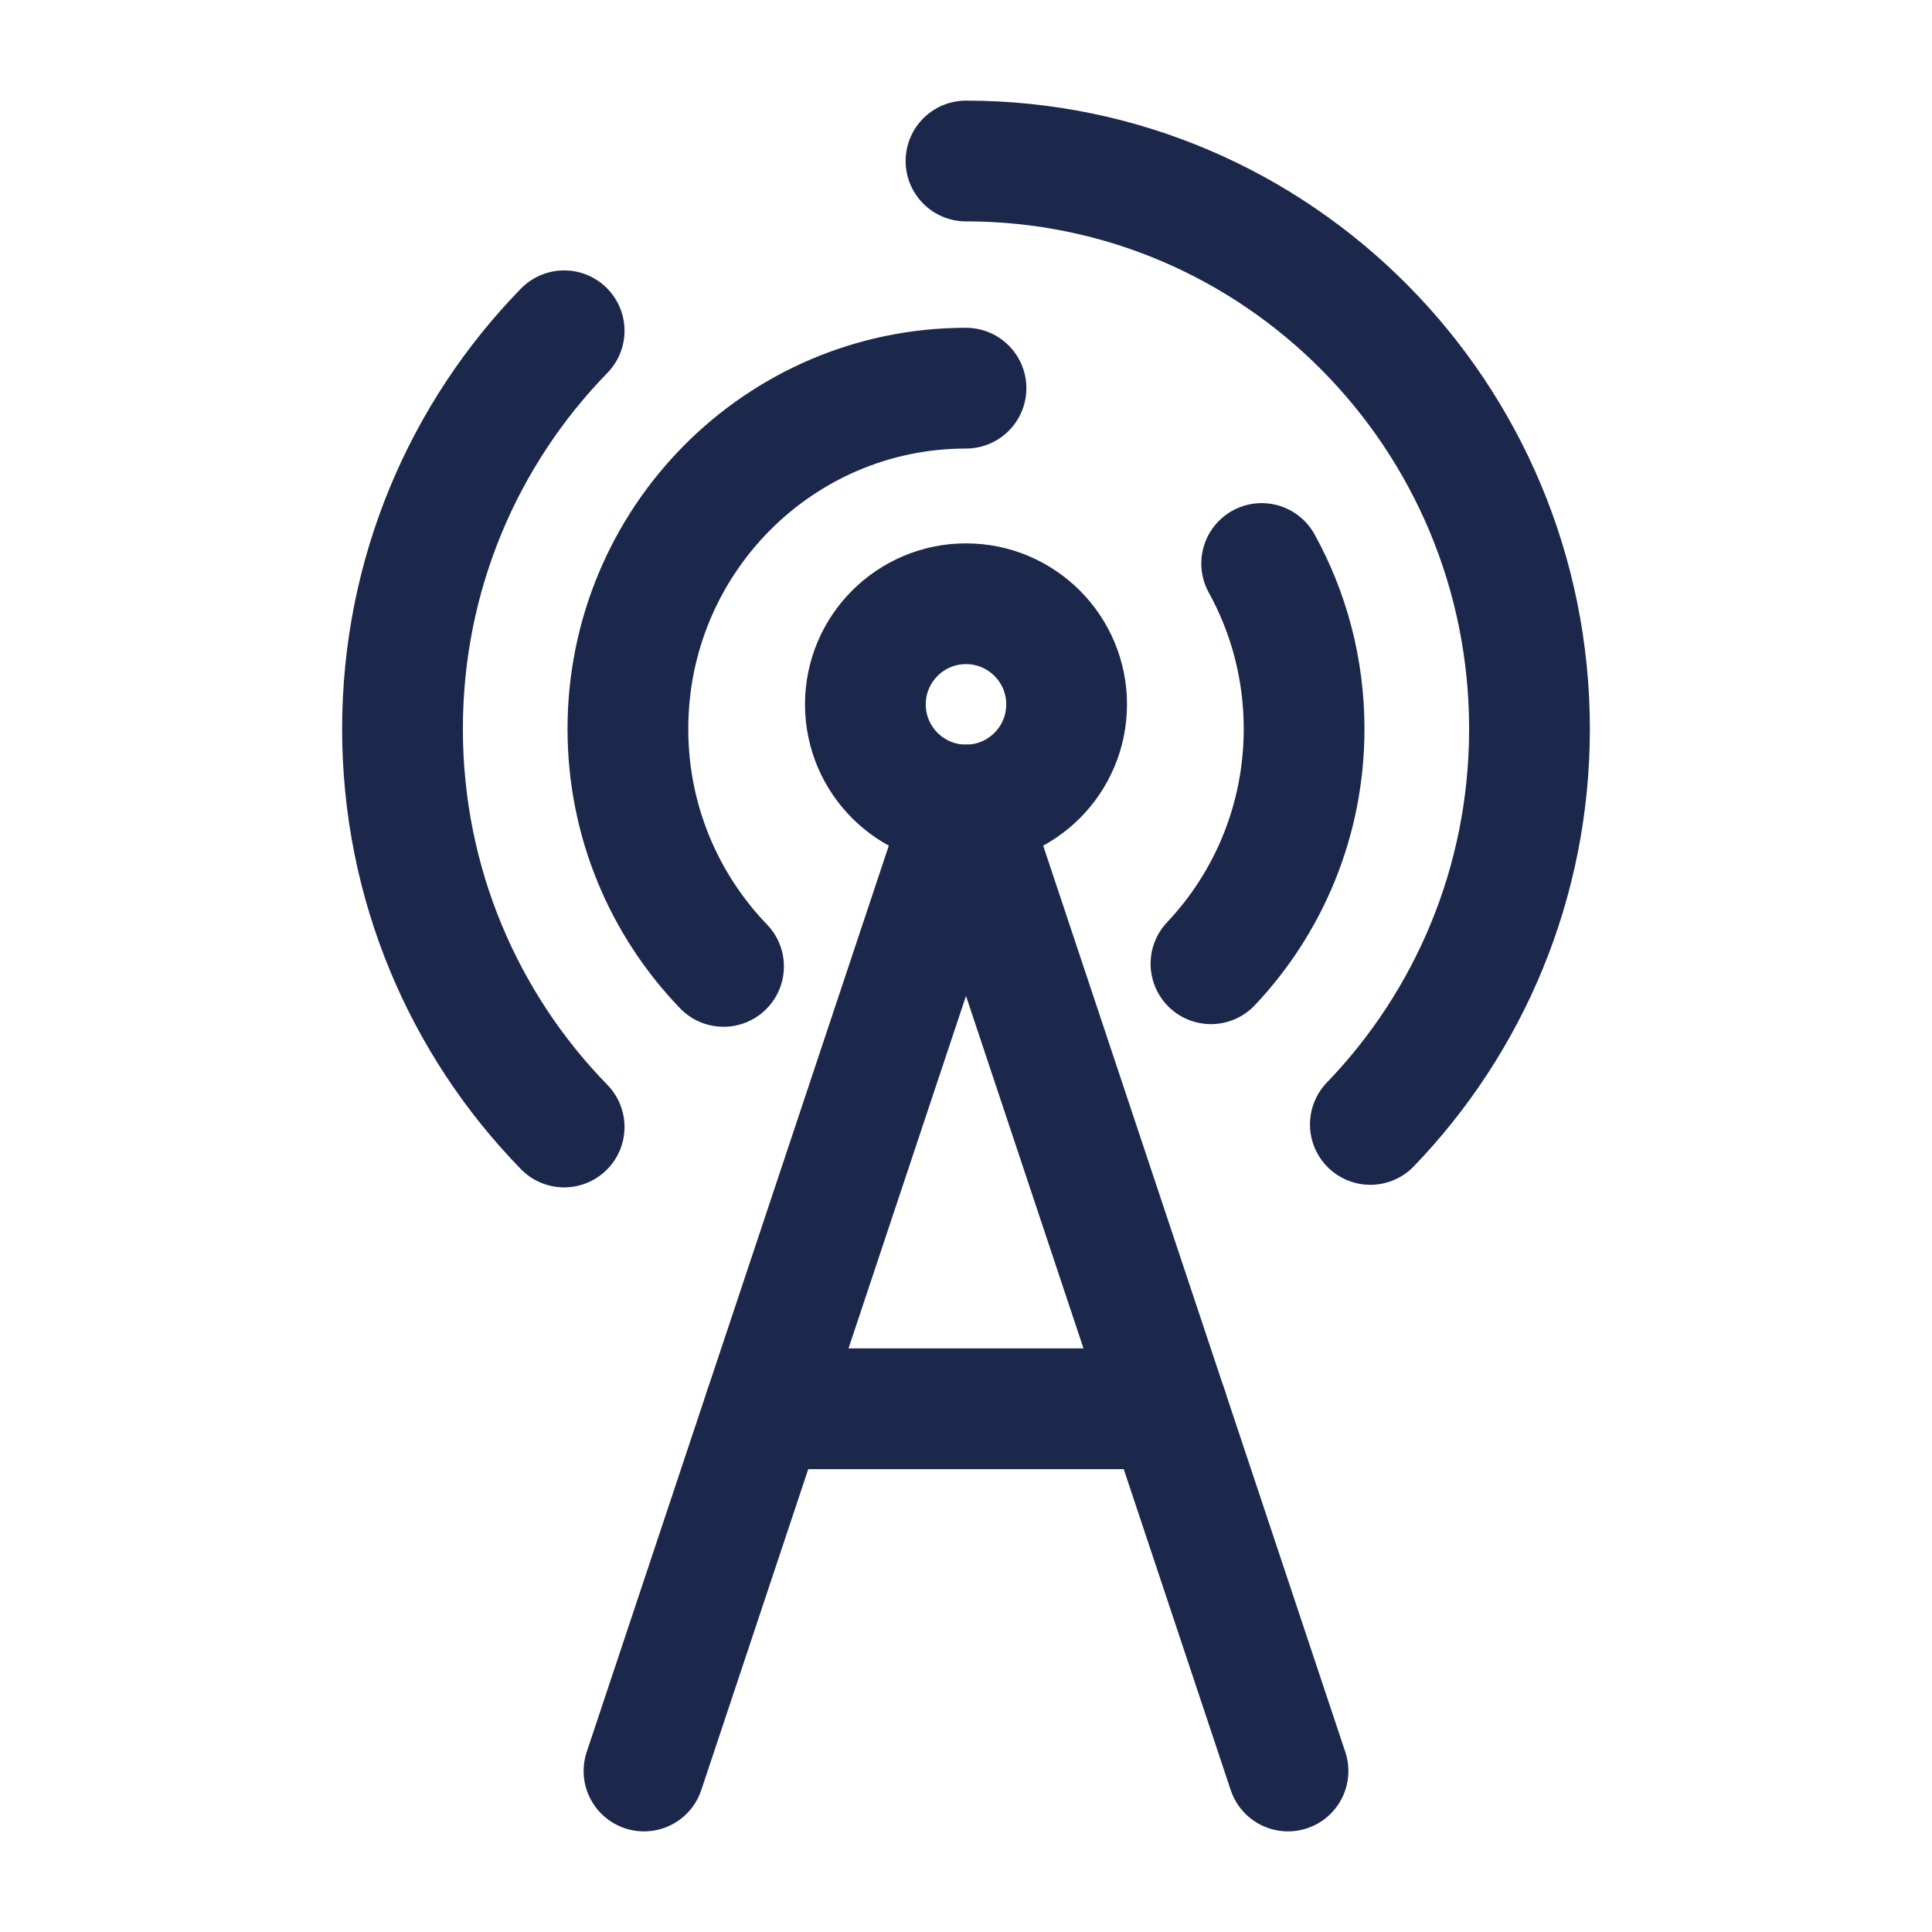<?xml version="1.0" encoding="utf-8"?>
<svg width="800px" height="800px" viewBox="0 0 24 24" fill="none" xmlns="http://www.w3.org/2000/svg">
<path d="M13.25 8.75C13.25 9.44 12.69 10 12 10C11.31 10 10.75 9.44 10.75 8.75C10.75 8.06 11.31 7.5 12 7.5C12.69 7.5 13.25 8.06 13.25 8.75Z" stroke="#1C274C" stroke-width="1.5"/>
<path d="M12 4.822C9.68 4.822 7.8 6.717 7.8 9.055C7.8 10.202 8.253 11.242 8.988 12.005M12 2C15.866 2 19 5.159 19 9.055C19 10.965 18.247 12.697 17.023 13.968M7.008 14C5.766 12.727 5 10.981 5 9.055C5 7.128 5.766 5.383 7.008 4.109M15.043 11.972C15.76 11.213 16.2 10.185 16.2 9.055C16.2 8.309 16.009 7.608 15.673 7" stroke="#1C274C" stroke-width="1.5" stroke-linecap="round"/>
<path d="M16 22L12 10L8 22" stroke="#1C274C" stroke-width="1.5" stroke-linecap="round" stroke-linejoin="round"/>
<path d="M14.5 17.5H9.5" stroke="#1C274C" stroke-width="1.5" stroke-linecap="round"/>
</svg>